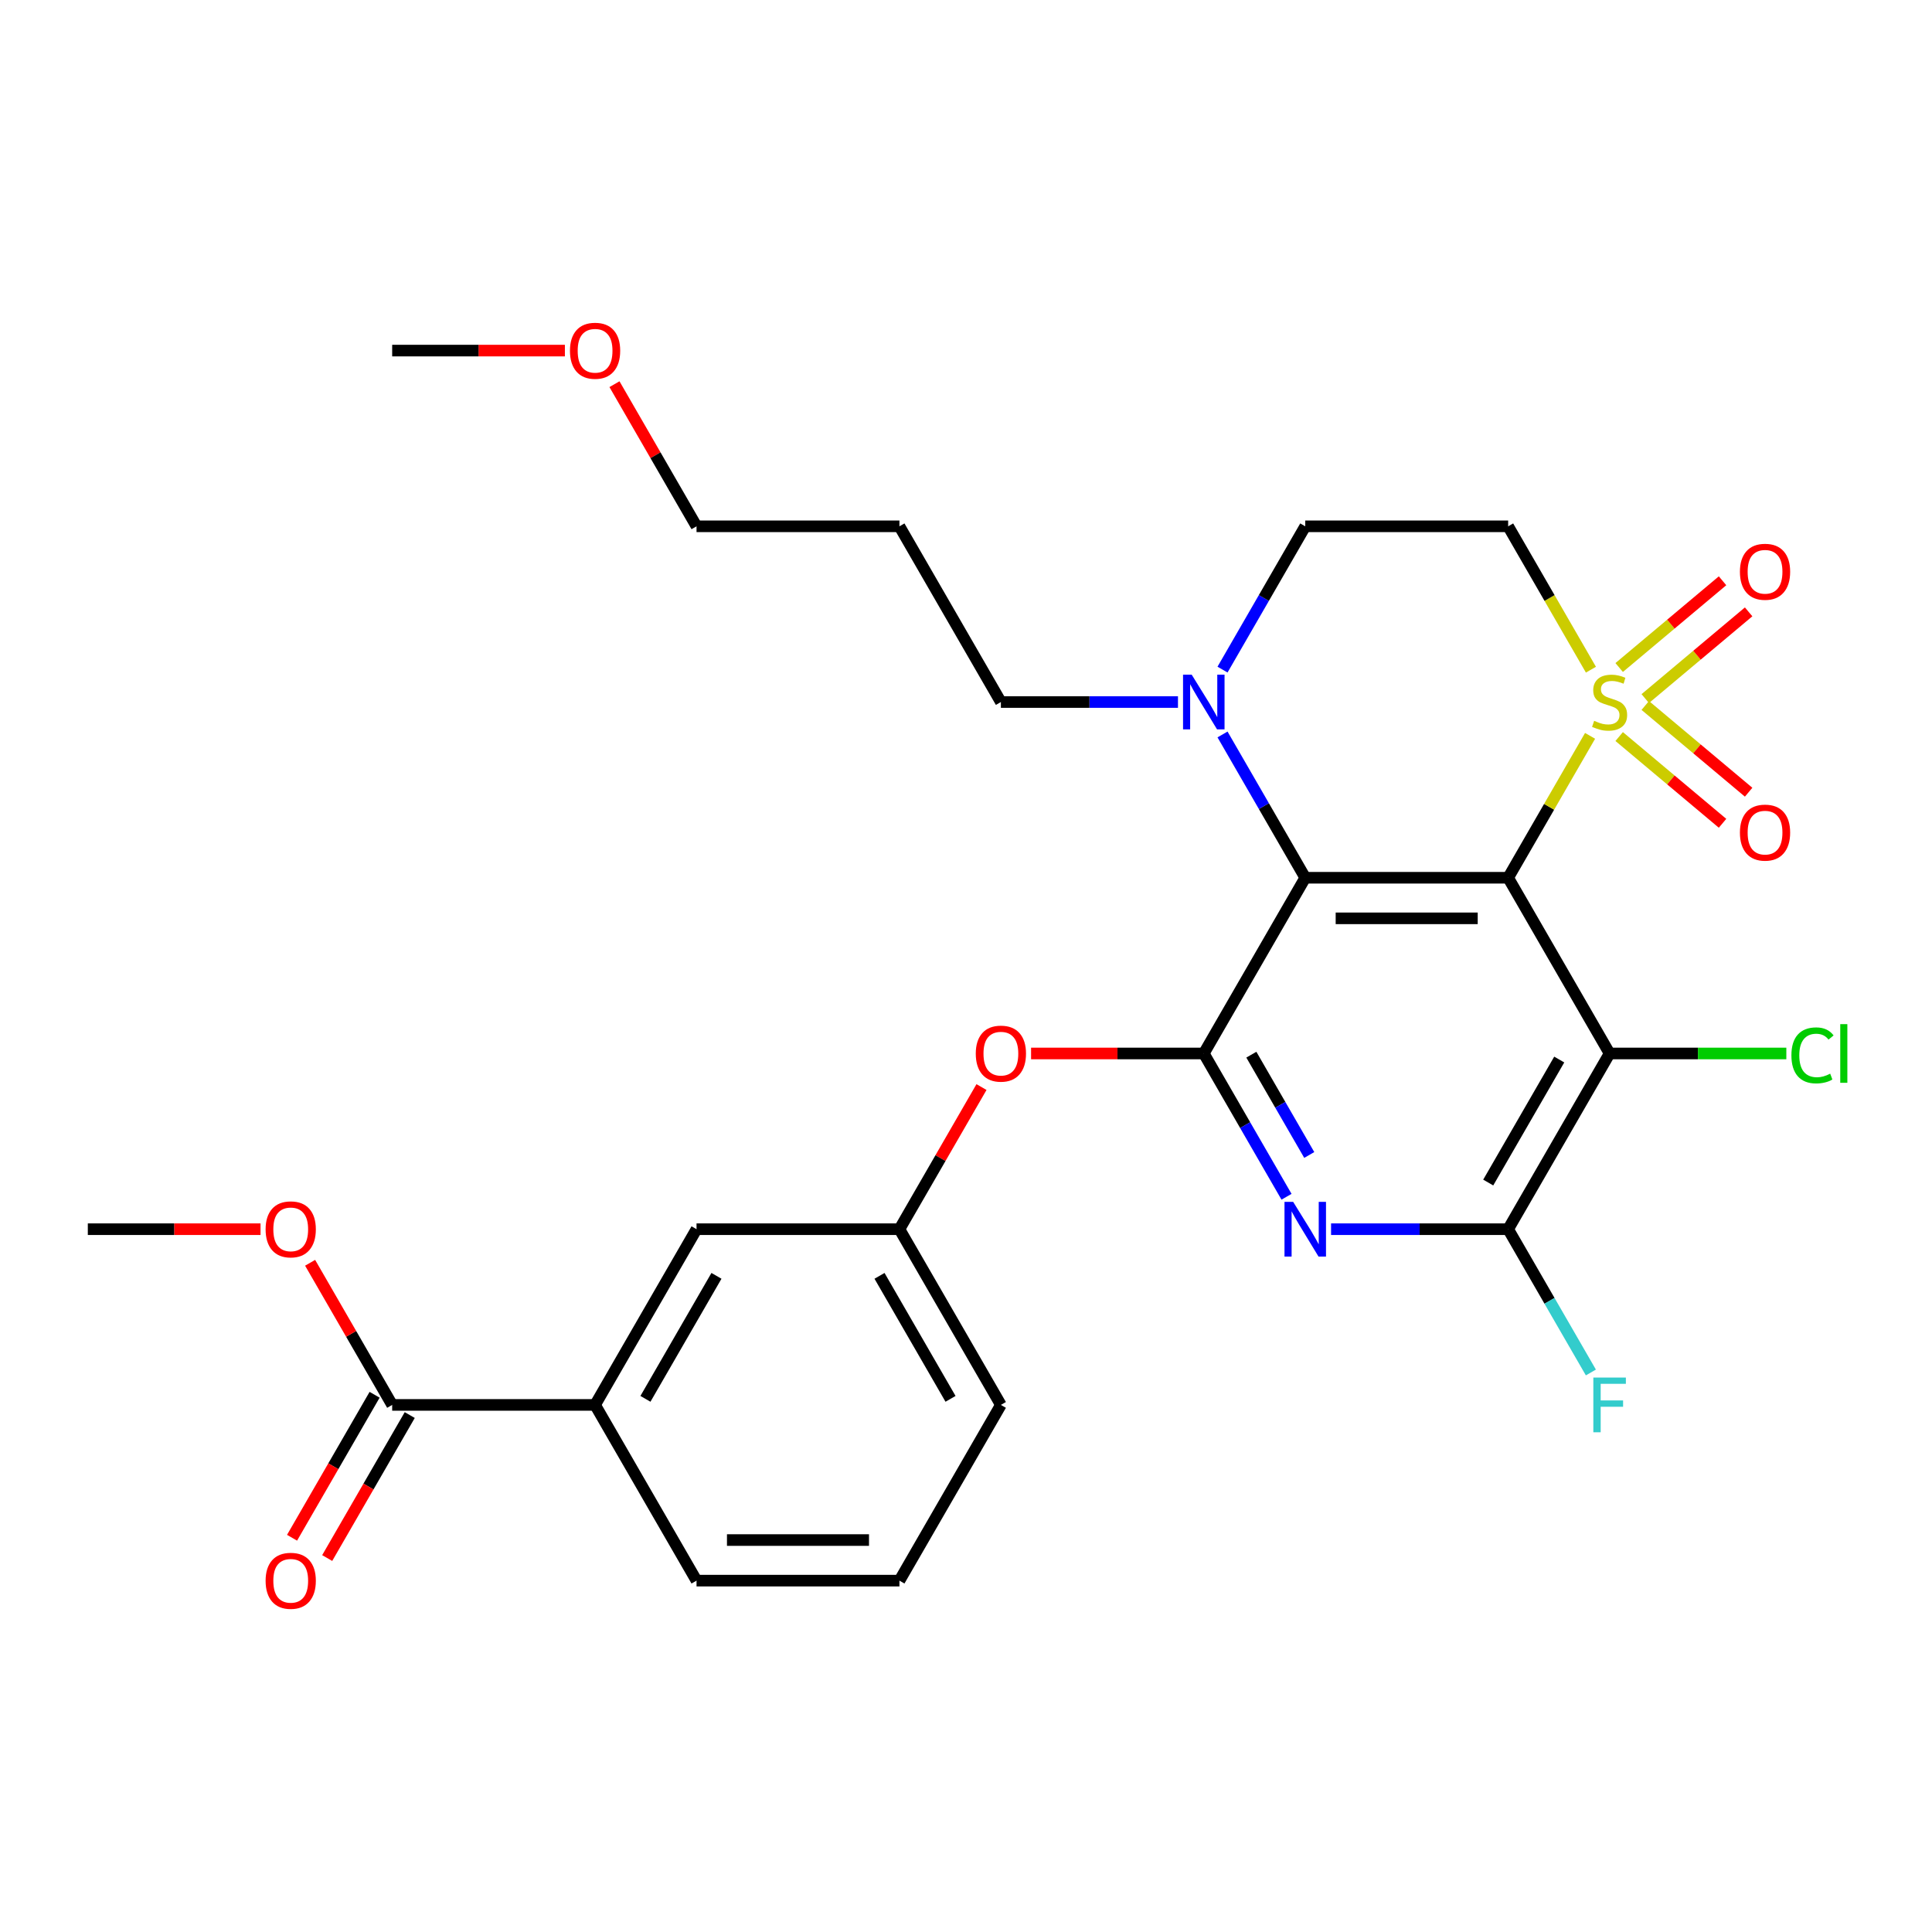 <?xml version='1.0' encoding='iso-8859-1'?>
<svg version='1.1' baseProfile='full'
              xmlns='http://www.w3.org/2000/svg'
                      xmlns:rdkit='http://www.rdkit.org/xml'
                      xmlns:xlink='http://www.w3.org/1999/xlink'
                  xml:space='preserve'
width='1000px' height='1000px' viewBox='0 0 1000 1000'>
<!-- END OF HEADER -->
<rect style='opacity:1.0;fill:#FFFFFF;stroke:none' width='1000' height='1000' x='0' y='0'> </rect>
<path class='bond-0' d='M 780.616,454.324 L 801.818,417.6' style='fill:none;fill-rule:evenodd;stroke:#000000;stroke-width:6px;stroke-linecap:butt;stroke-linejoin:miter;stroke-opacity:1' />
<path class='bond-0' d='M 801.818,417.6 L 823.021,380.877' style='fill:none;fill-rule:evenodd;stroke:#CCCC00;stroke-width:6px;stroke-linecap:butt;stroke-linejoin:miter;stroke-opacity:1' />
<path class='bond-1' d='M 780.616,454.324 L 675.593,454.324' style='fill:none;fill-rule:evenodd;stroke:#000000;stroke-width:6px;stroke-linecap:butt;stroke-linejoin:miter;stroke-opacity:1' />
<path class='bond-1' d='M 764.863,475.328 L 691.346,475.328' style='fill:none;fill-rule:evenodd;stroke:#000000;stroke-width:6px;stroke-linecap:butt;stroke-linejoin:miter;stroke-opacity:1' />
<path class='bond-3' d='M 780.616,454.324 L 833.128,545.276' style='fill:none;fill-rule:evenodd;stroke:#000000;stroke-width:6px;stroke-linecap:butt;stroke-linejoin:miter;stroke-opacity:1' />
<path class='bond-7' d='M 823.46,346.626 L 802.038,309.522' style='fill:none;fill-rule:evenodd;stroke:#CCCC00;stroke-width:6px;stroke-linecap:butt;stroke-linejoin:miter;stroke-opacity:1' />
<path class='bond-7' d='M 802.038,309.522 L 780.616,272.418' style='fill:none;fill-rule:evenodd;stroke:#000000;stroke-width:6px;stroke-linecap:butt;stroke-linejoin:miter;stroke-opacity:1' />
<path class='bond-10' d='M 851.584,361.594 L 878.336,339.147' style='fill:none;fill-rule:evenodd;stroke:#CCCC00;stroke-width:6px;stroke-linecap:butt;stroke-linejoin:miter;stroke-opacity:1' />
<path class='bond-10' d='M 878.336,339.147 L 905.087,316.7' style='fill:none;fill-rule:evenodd;stroke:#FF0000;stroke-width:6px;stroke-linecap:butt;stroke-linejoin:miter;stroke-opacity:1' />
<path class='bond-10' d='M 838.082,345.504 L 864.834,323.056' style='fill:none;fill-rule:evenodd;stroke:#CCCC00;stroke-width:6px;stroke-linecap:butt;stroke-linejoin:miter;stroke-opacity:1' />
<path class='bond-10' d='M 864.834,323.056 L 891.586,300.609' style='fill:none;fill-rule:evenodd;stroke:#FF0000;stroke-width:6px;stroke-linecap:butt;stroke-linejoin:miter;stroke-opacity:1' />
<path class='bond-11' d='M 838.082,381.238 L 864.834,403.686' style='fill:none;fill-rule:evenodd;stroke:#CCCC00;stroke-width:6px;stroke-linecap:butt;stroke-linejoin:miter;stroke-opacity:1' />
<path class='bond-11' d='M 864.834,403.686 L 891.586,426.133' style='fill:none;fill-rule:evenodd;stroke:#FF0000;stroke-width:6px;stroke-linecap:butt;stroke-linejoin:miter;stroke-opacity:1' />
<path class='bond-11' d='M 851.584,365.148 L 878.336,387.595' style='fill:none;fill-rule:evenodd;stroke:#CCCC00;stroke-width:6px;stroke-linecap:butt;stroke-linejoin:miter;stroke-opacity:1' />
<path class='bond-11' d='M 878.336,387.595 L 905.087,410.043' style='fill:none;fill-rule:evenodd;stroke:#FF0000;stroke-width:6px;stroke-linecap:butt;stroke-linejoin:miter;stroke-opacity:1' />
<path class='bond-2' d='M 675.593,454.324 L 623.081,545.276' style='fill:none;fill-rule:evenodd;stroke:#000000;stroke-width:6px;stroke-linecap:butt;stroke-linejoin:miter;stroke-opacity:1' />
<path class='bond-6' d='M 675.593,454.324 L 654.183,417.24' style='fill:none;fill-rule:evenodd;stroke:#000000;stroke-width:6px;stroke-linecap:butt;stroke-linejoin:miter;stroke-opacity:1' />
<path class='bond-6' d='M 654.183,417.24 L 632.773,380.157' style='fill:none;fill-rule:evenodd;stroke:#0000FF;stroke-width:6px;stroke-linecap:butt;stroke-linejoin:miter;stroke-opacity:1' />
<path class='bond-9' d='M 623.081,545.276 L 578.383,545.276' style='fill:none;fill-rule:evenodd;stroke:#000000;stroke-width:6px;stroke-linecap:butt;stroke-linejoin:miter;stroke-opacity:1' />
<path class='bond-9' d='M 578.383,545.276 L 533.684,545.276' style='fill:none;fill-rule:evenodd;stroke:#FF0000;stroke-width:6px;stroke-linecap:butt;stroke-linejoin:miter;stroke-opacity:1' />
<path class='bond-29' d='M 623.081,545.276 L 644.492,582.36' style='fill:none;fill-rule:evenodd;stroke:#000000;stroke-width:6px;stroke-linecap:butt;stroke-linejoin:miter;stroke-opacity:1' />
<path class='bond-29' d='M 644.492,582.36 L 665.902,619.443' style='fill:none;fill-rule:evenodd;stroke:#0000FF;stroke-width:6px;stroke-linecap:butt;stroke-linejoin:miter;stroke-opacity:1' />
<path class='bond-29' d='M 647.695,545.899 L 662.682,571.858' style='fill:none;fill-rule:evenodd;stroke:#000000;stroke-width:6px;stroke-linecap:butt;stroke-linejoin:miter;stroke-opacity:1' />
<path class='bond-29' d='M 662.682,571.858 L 677.669,597.816' style='fill:none;fill-rule:evenodd;stroke:#0000FF;stroke-width:6px;stroke-linecap:butt;stroke-linejoin:miter;stroke-opacity:1' />
<path class='bond-5' d='M 833.128,545.276 L 780.616,636.229' style='fill:none;fill-rule:evenodd;stroke:#000000;stroke-width:6px;stroke-linecap:butt;stroke-linejoin:miter;stroke-opacity:1' />
<path class='bond-5' d='M 807.06,548.417 L 770.302,612.084' style='fill:none;fill-rule:evenodd;stroke:#000000;stroke-width:6px;stroke-linecap:butt;stroke-linejoin:miter;stroke-opacity:1' />
<path class='bond-17' d='M 833.128,545.276 L 878.866,545.276' style='fill:none;fill-rule:evenodd;stroke:#000000;stroke-width:6px;stroke-linecap:butt;stroke-linejoin:miter;stroke-opacity:1' />
<path class='bond-17' d='M 878.866,545.276 L 924.605,545.276' style='fill:none;fill-rule:evenodd;stroke:#00CC00;stroke-width:6px;stroke-linecap:butt;stroke-linejoin:miter;stroke-opacity:1' />
<path class='bond-4' d='M 688.959,636.229 L 734.787,636.229' style='fill:none;fill-rule:evenodd;stroke:#0000FF;stroke-width:6px;stroke-linecap:butt;stroke-linejoin:miter;stroke-opacity:1' />
<path class='bond-4' d='M 734.787,636.229 L 780.616,636.229' style='fill:none;fill-rule:evenodd;stroke:#000000;stroke-width:6px;stroke-linecap:butt;stroke-linejoin:miter;stroke-opacity:1' />
<path class='bond-18' d='M 780.616,636.229 L 802.026,673.313' style='fill:none;fill-rule:evenodd;stroke:#000000;stroke-width:6px;stroke-linecap:butt;stroke-linejoin:miter;stroke-opacity:1' />
<path class='bond-18' d='M 802.026,673.313 L 823.436,710.396' style='fill:none;fill-rule:evenodd;stroke:#33CCCC;stroke-width:6px;stroke-linecap:butt;stroke-linejoin:miter;stroke-opacity:1' />
<path class='bond-13' d='M 632.773,346.586 L 654.183,309.502' style='fill:none;fill-rule:evenodd;stroke:#0000FF;stroke-width:6px;stroke-linecap:butt;stroke-linejoin:miter;stroke-opacity:1' />
<path class='bond-13' d='M 654.183,309.502 L 675.593,272.418' style='fill:none;fill-rule:evenodd;stroke:#000000;stroke-width:6px;stroke-linecap:butt;stroke-linejoin:miter;stroke-opacity:1' />
<path class='bond-20' d='M 609.716,363.371 L 563.887,363.371' style='fill:none;fill-rule:evenodd;stroke:#0000FF;stroke-width:6px;stroke-linecap:butt;stroke-linejoin:miter;stroke-opacity:1' />
<path class='bond-20' d='M 563.887,363.371 L 518.058,363.371' style='fill:none;fill-rule:evenodd;stroke:#000000;stroke-width:6px;stroke-linecap:butt;stroke-linejoin:miter;stroke-opacity:1' />
<path class='bond-30' d='M 780.616,272.418 L 675.593,272.418' style='fill:none;fill-rule:evenodd;stroke:#000000;stroke-width:6px;stroke-linecap:butt;stroke-linejoin:miter;stroke-opacity:1' />
<path class='bond-8' d='M 202.989,727.182 L 308.012,727.182' style='fill:none;fill-rule:evenodd;stroke:#000000;stroke-width:6px;stroke-linecap:butt;stroke-linejoin:miter;stroke-opacity:1' />
<path class='bond-16' d='M 193.894,721.931 L 172.53,758.934' style='fill:none;fill-rule:evenodd;stroke:#000000;stroke-width:6px;stroke-linecap:butt;stroke-linejoin:miter;stroke-opacity:1' />
<path class='bond-16' d='M 172.53,758.934 L 151.166,795.938' style='fill:none;fill-rule:evenodd;stroke:#FF0000;stroke-width:6px;stroke-linecap:butt;stroke-linejoin:miter;stroke-opacity:1' />
<path class='bond-16' d='M 212.084,732.433 L 190.72,769.436' style='fill:none;fill-rule:evenodd;stroke:#000000;stroke-width:6px;stroke-linecap:butt;stroke-linejoin:miter;stroke-opacity:1' />
<path class='bond-16' d='M 190.72,769.436 L 169.356,806.44' style='fill:none;fill-rule:evenodd;stroke:#FF0000;stroke-width:6px;stroke-linecap:butt;stroke-linejoin:miter;stroke-opacity:1' />
<path class='bond-19' d='M 202.989,727.182 L 181.752,690.398' style='fill:none;fill-rule:evenodd;stroke:#000000;stroke-width:6px;stroke-linecap:butt;stroke-linejoin:miter;stroke-opacity:1' />
<path class='bond-19' d='M 181.752,690.398 L 160.515,653.615' style='fill:none;fill-rule:evenodd;stroke:#FF0000;stroke-width:6px;stroke-linecap:butt;stroke-linejoin:miter;stroke-opacity:1' />
<path class='bond-15' d='M 508.021,562.662 L 486.784,599.446' style='fill:none;fill-rule:evenodd;stroke:#FF0000;stroke-width:6px;stroke-linecap:butt;stroke-linejoin:miter;stroke-opacity:1' />
<path class='bond-15' d='M 486.784,599.446 L 465.547,636.229' style='fill:none;fill-rule:evenodd;stroke:#000000;stroke-width:6px;stroke-linecap:butt;stroke-linejoin:miter;stroke-opacity:1' />
<path class='bond-12' d='M 308.012,727.182 L 360.524,636.229' style='fill:none;fill-rule:evenodd;stroke:#000000;stroke-width:6px;stroke-linecap:butt;stroke-linejoin:miter;stroke-opacity:1' />
<path class='bond-12' d='M 334.079,724.041 L 370.838,660.374' style='fill:none;fill-rule:evenodd;stroke:#000000;stroke-width:6px;stroke-linecap:butt;stroke-linejoin:miter;stroke-opacity:1' />
<path class='bond-31' d='M 308.012,727.182 L 360.524,818.134' style='fill:none;fill-rule:evenodd;stroke:#000000;stroke-width:6px;stroke-linecap:butt;stroke-linejoin:miter;stroke-opacity:1' />
<path class='bond-14' d='M 360.524,636.229 L 465.547,636.229' style='fill:none;fill-rule:evenodd;stroke:#000000;stroke-width:6px;stroke-linecap:butt;stroke-linejoin:miter;stroke-opacity:1' />
<path class='bond-25' d='M 465.547,636.229 L 518.058,727.182' style='fill:none;fill-rule:evenodd;stroke:#000000;stroke-width:6px;stroke-linecap:butt;stroke-linejoin:miter;stroke-opacity:1' />
<path class='bond-25' d='M 455.233,660.374 L 491.991,724.041' style='fill:none;fill-rule:evenodd;stroke:#000000;stroke-width:6px;stroke-linecap:butt;stroke-linejoin:miter;stroke-opacity:1' />
<path class='bond-27' d='M 134.852,636.229 L 90.153,636.229' style='fill:none;fill-rule:evenodd;stroke:#FF0000;stroke-width:6px;stroke-linecap:butt;stroke-linejoin:miter;stroke-opacity:1' />
<path class='bond-27' d='M 90.153,636.229 L 45.455,636.229' style='fill:none;fill-rule:evenodd;stroke:#000000;stroke-width:6px;stroke-linecap:butt;stroke-linejoin:miter;stroke-opacity:1' />
<path class='bond-21' d='M 518.058,363.371 L 465.547,272.418' style='fill:none;fill-rule:evenodd;stroke:#000000;stroke-width:6px;stroke-linecap:butt;stroke-linejoin:miter;stroke-opacity:1' />
<path class='bond-26' d='M 465.547,272.418 L 360.524,272.418' style='fill:none;fill-rule:evenodd;stroke:#000000;stroke-width:6px;stroke-linecap:butt;stroke-linejoin:miter;stroke-opacity:1' />
<path class='bond-22' d='M 360.524,818.134 L 465.547,818.134' style='fill:none;fill-rule:evenodd;stroke:#000000;stroke-width:6px;stroke-linecap:butt;stroke-linejoin:miter;stroke-opacity:1' />
<path class='bond-22' d='M 376.277,797.13 L 449.793,797.13' style='fill:none;fill-rule:evenodd;stroke:#000000;stroke-width:6px;stroke-linecap:butt;stroke-linejoin:miter;stroke-opacity:1' />
<path class='bond-23' d='M 465.547,818.134 L 518.058,727.182' style='fill:none;fill-rule:evenodd;stroke:#000000;stroke-width:6px;stroke-linecap:butt;stroke-linejoin:miter;stroke-opacity:1' />
<path class='bond-24' d='M 318.05,198.851 L 339.287,235.635' style='fill:none;fill-rule:evenodd;stroke:#FF0000;stroke-width:6px;stroke-linecap:butt;stroke-linejoin:miter;stroke-opacity:1' />
<path class='bond-24' d='M 339.287,235.635 L 360.524,272.418' style='fill:none;fill-rule:evenodd;stroke:#000000;stroke-width:6px;stroke-linecap:butt;stroke-linejoin:miter;stroke-opacity:1' />
<path class='bond-28' d='M 292.387,181.466 L 247.688,181.466' style='fill:none;fill-rule:evenodd;stroke:#FF0000;stroke-width:6px;stroke-linecap:butt;stroke-linejoin:miter;stroke-opacity:1' />
<path class='bond-28' d='M 247.688,181.466 L 202.989,181.466' style='fill:none;fill-rule:evenodd;stroke:#000000;stroke-width:6px;stroke-linecap:butt;stroke-linejoin:miter;stroke-opacity:1' />
<path  class='atom-1' d='M 825.128 373.091
Q 825.448 373.211, 826.768 373.771
Q 828.088 374.331, 829.528 374.691
Q 831.008 375.011, 832.448 375.011
Q 835.128 375.011, 836.688 373.731
Q 838.248 372.411, 838.248 370.131
Q 838.248 368.571, 837.448 367.611
Q 836.688 366.651, 835.488 366.131
Q 834.288 365.611, 832.288 365.011
Q 829.768 364.251, 828.248 363.531
Q 826.768 362.811, 825.688 361.291
Q 824.648 359.771, 824.648 357.211
Q 824.648 353.651, 827.048 351.451
Q 829.488 349.251, 834.288 349.251
Q 837.568 349.251, 841.288 350.811
L 840.368 353.891
Q 836.968 352.491, 834.408 352.491
Q 831.648 352.491, 830.128 353.651
Q 828.608 354.771, 828.648 356.731
Q 828.648 358.251, 829.408 359.171
Q 830.208 360.091, 831.328 360.611
Q 832.488 361.131, 834.408 361.731
Q 836.968 362.531, 838.488 363.331
Q 840.008 364.131, 841.088 365.771
Q 842.208 367.371, 842.208 370.131
Q 842.208 374.051, 839.568 376.171
Q 836.968 378.251, 832.608 378.251
Q 830.088 378.251, 828.168 377.691
Q 826.288 377.171, 824.048 376.251
L 825.128 373.091
' fill='#CCCC00'/>
<path  class='atom-5' d='M 669.333 622.069
L 678.613 637.069
Q 679.533 638.549, 681.013 641.229
Q 682.493 643.909, 682.573 644.069
L 682.573 622.069
L 686.333 622.069
L 686.333 650.389
L 682.453 650.389
L 672.493 633.989
Q 671.333 632.069, 670.093 629.869
Q 668.893 627.669, 668.533 626.989
L 668.533 650.389
L 664.853 650.389
L 664.853 622.069
L 669.333 622.069
' fill='#0000FF'/>
<path  class='atom-7' d='M 616.821 349.211
L 626.101 364.211
Q 627.021 365.691, 628.501 368.371
Q 629.981 371.051, 630.061 371.211
L 630.061 349.211
L 633.821 349.211
L 633.821 377.531
L 629.941 377.531
L 619.981 361.131
Q 618.821 359.211, 617.581 357.011
Q 616.381 354.811, 616.021 354.131
L 616.021 377.531
L 612.341 377.531
L 612.341 349.211
L 616.821 349.211
' fill='#0000FF'/>
<path  class='atom-10' d='M 505.058 545.356
Q 505.058 538.556, 508.418 534.756
Q 511.778 530.956, 518.058 530.956
Q 524.338 530.956, 527.698 534.756
Q 531.058 538.556, 531.058 545.356
Q 531.058 552.236, 527.658 556.156
Q 524.258 560.036, 518.058 560.036
Q 511.818 560.036, 508.418 556.156
Q 505.058 552.276, 505.058 545.356
M 518.058 556.836
Q 522.378 556.836, 524.698 553.956
Q 527.058 551.036, 527.058 545.356
Q 527.058 539.796, 524.698 536.996
Q 522.378 534.156, 518.058 534.156
Q 513.738 534.156, 511.378 536.956
Q 509.058 539.756, 509.058 545.356
Q 509.058 551.076, 511.378 553.956
Q 513.738 556.836, 518.058 556.836
' fill='#FF0000'/>
<path  class='atom-11' d='M 900.58 295.944
Q 900.58 289.144, 903.94 285.344
Q 907.3 281.544, 913.58 281.544
Q 919.86 281.544, 923.22 285.344
Q 926.58 289.144, 926.58 295.944
Q 926.58 302.824, 923.18 306.744
Q 919.78 310.624, 913.58 310.624
Q 907.34 310.624, 903.94 306.744
Q 900.58 302.864, 900.58 295.944
M 913.58 307.424
Q 917.9 307.424, 920.22 304.544
Q 922.58 301.624, 922.58 295.944
Q 922.58 290.384, 920.22 287.584
Q 917.9 284.744, 913.58 284.744
Q 909.26 284.744, 906.9 287.544
Q 904.58 290.344, 904.58 295.944
Q 904.58 301.664, 906.9 304.544
Q 909.26 307.424, 913.58 307.424
' fill='#FF0000'/>
<path  class='atom-12' d='M 900.58 430.959
Q 900.58 424.159, 903.94 420.359
Q 907.3 416.559, 913.58 416.559
Q 919.86 416.559, 923.22 420.359
Q 926.58 424.159, 926.58 430.959
Q 926.58 437.839, 923.18 441.759
Q 919.78 445.639, 913.58 445.639
Q 907.34 445.639, 903.94 441.759
Q 900.58 437.879, 900.58 430.959
M 913.58 442.439
Q 917.9 442.439, 920.22 439.559
Q 922.58 436.639, 922.58 430.959
Q 922.58 425.399, 920.22 422.599
Q 917.9 419.759, 913.58 419.759
Q 909.26 419.759, 906.9 422.559
Q 904.58 425.359, 904.58 430.959
Q 904.58 436.679, 906.9 439.559
Q 909.26 442.439, 913.58 442.439
' fill='#FF0000'/>
<path  class='atom-17' d='M 137.478 818.214
Q 137.478 811.414, 140.838 807.614
Q 144.198 803.814, 150.478 803.814
Q 156.758 803.814, 160.118 807.614
Q 163.478 811.414, 163.478 818.214
Q 163.478 825.094, 160.078 829.014
Q 156.678 832.894, 150.478 832.894
Q 144.238 832.894, 140.838 829.014
Q 137.478 825.134, 137.478 818.214
M 150.478 829.694
Q 154.798 829.694, 157.118 826.814
Q 159.478 823.894, 159.478 818.214
Q 159.478 812.654, 157.118 809.854
Q 154.798 807.014, 150.478 807.014
Q 146.158 807.014, 143.798 809.814
Q 141.478 812.614, 141.478 818.214
Q 141.478 823.934, 143.798 826.814
Q 146.158 829.694, 150.478 829.694
' fill='#FF0000'/>
<path  class='atom-18' d='M 927.231 546.256
Q 927.231 539.216, 930.511 535.536
Q 933.831 531.816, 940.111 531.816
Q 945.951 531.816, 949.071 535.936
L 946.431 538.096
Q 944.151 535.096, 940.111 535.096
Q 935.831 535.096, 933.551 537.976
Q 931.311 540.816, 931.311 546.256
Q 931.311 551.856, 933.631 554.736
Q 935.991 557.616, 940.551 557.616
Q 943.671 557.616, 947.311 555.736
L 948.431 558.736
Q 946.951 559.696, 944.711 560.256
Q 942.471 560.816, 939.991 560.816
Q 933.831 560.816, 930.511 557.056
Q 927.231 553.296, 927.231 546.256
' fill='#00CC00'/>
<path  class='atom-18' d='M 952.511 530.096
L 956.191 530.096
L 956.191 560.456
L 952.511 560.456
L 952.511 530.096
' fill='#00CC00'/>
<path  class='atom-19' d='M 824.708 713.022
L 841.548 713.022
L 841.548 716.262
L 828.508 716.262
L 828.508 724.862
L 840.108 724.862
L 840.108 728.142
L 828.508 728.142
L 828.508 741.342
L 824.708 741.342
L 824.708 713.022
' fill='#33CCCC'/>
<path  class='atom-20' d='M 137.478 636.309
Q 137.478 629.509, 140.838 625.709
Q 144.198 621.909, 150.478 621.909
Q 156.758 621.909, 160.118 625.709
Q 163.478 629.509, 163.478 636.309
Q 163.478 643.189, 160.078 647.109
Q 156.678 650.989, 150.478 650.989
Q 144.238 650.989, 140.838 647.109
Q 137.478 643.229, 137.478 636.309
M 150.478 647.789
Q 154.798 647.789, 157.118 644.909
Q 159.478 641.989, 159.478 636.309
Q 159.478 630.749, 157.118 627.949
Q 154.798 625.109, 150.478 625.109
Q 146.158 625.109, 143.798 627.909
Q 141.478 630.709, 141.478 636.309
Q 141.478 642.029, 143.798 644.909
Q 146.158 647.789, 150.478 647.789
' fill='#FF0000'/>
<path  class='atom-25' d='M 295.012 181.546
Q 295.012 174.746, 298.372 170.946
Q 301.732 167.146, 308.012 167.146
Q 314.292 167.146, 317.652 170.946
Q 321.012 174.746, 321.012 181.546
Q 321.012 188.426, 317.612 192.346
Q 314.212 196.226, 308.012 196.226
Q 301.772 196.226, 298.372 192.346
Q 295.012 188.466, 295.012 181.546
M 308.012 193.026
Q 312.332 193.026, 314.652 190.146
Q 317.012 187.226, 317.012 181.546
Q 317.012 175.986, 314.652 173.186
Q 312.332 170.346, 308.012 170.346
Q 303.692 170.346, 301.332 173.146
Q 299.012 175.946, 299.012 181.546
Q 299.012 187.266, 301.332 190.146
Q 303.692 193.026, 308.012 193.026
' fill='#FF0000'/>
</svg>
